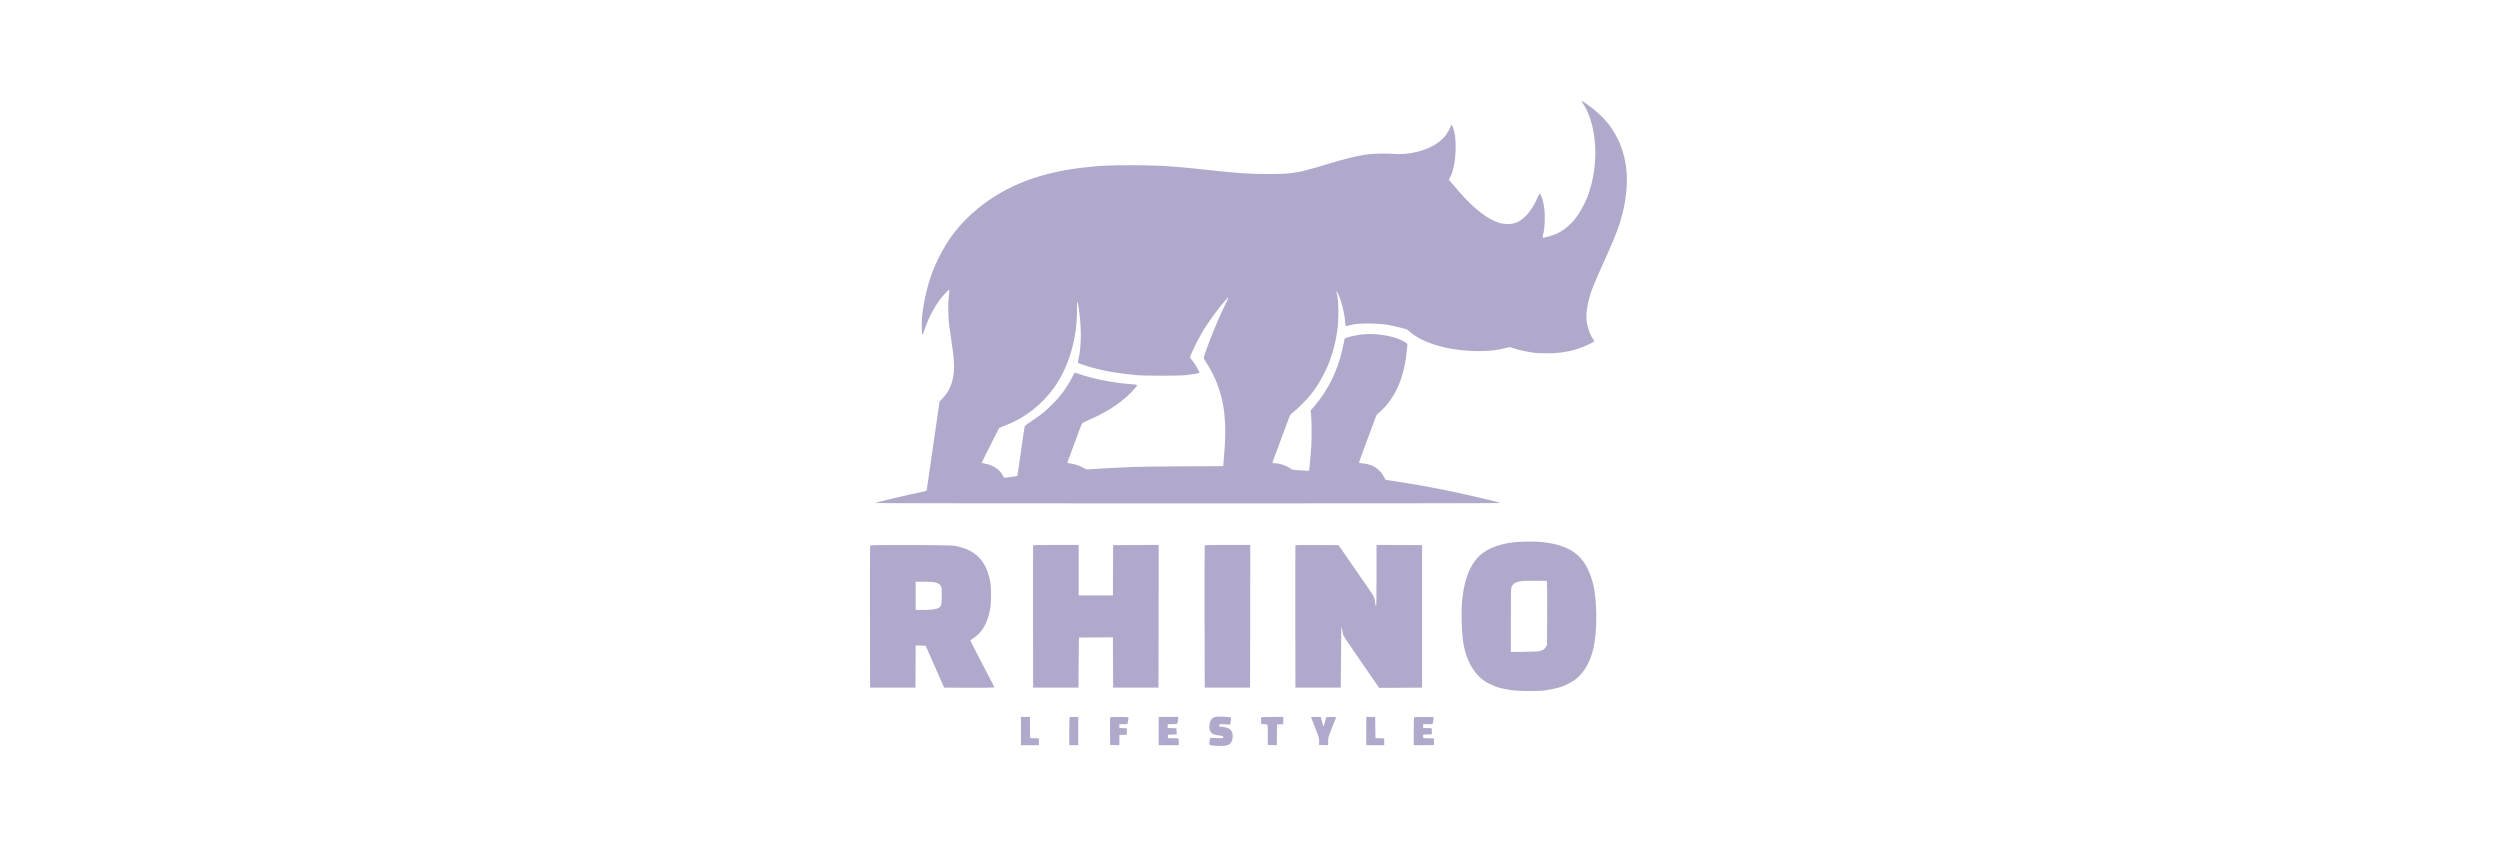 <svg width="124" height="42" viewBox="0 0 124 42" fill="none" xmlns="http://www.w3.org/2000/svg">
<path d="M78.441 5.009C78.441 5.013 78.483 5.083 78.534 5.162C79.133 6.094 79.298 7.7 78.94 9.118C78.884 9.341 78.757 9.736 78.702 9.856C78.316 10.72 77.921 11.2 77.32 11.54C77.121 11.652 76.556 11.822 76.516 11.781C76.51 11.775 76.516 11.726 76.529 11.671C76.597 11.404 76.62 11.191 76.62 10.822C76.62 10.451 76.609 10.342 76.537 10.005C76.503 9.837 76.41 9.621 76.37 9.61C76.357 9.606 76.319 9.668 76.287 9.746C76.115 10.156 75.909 10.48 75.671 10.718C75.387 11.003 75.143 11.111 74.782 11.111C74.538 11.111 74.358 11.068 74.109 10.956C73.521 10.688 72.889 10.132 72.106 9.201C72.002 9.078 71.904 8.961 71.887 8.942C71.859 8.908 71.862 8.895 71.906 8.825C72.082 8.553 72.201 7.927 72.201 7.274C72.201 6.858 72.159 6.56 72.065 6.308C72.023 6.193 71.968 6.145 71.968 6.223C71.968 6.287 71.8 6.592 71.692 6.728C71.297 7.225 70.537 7.562 69.665 7.632C69.459 7.649 69.3 7.649 69.145 7.634C68.816 7.603 68.054 7.617 67.787 7.66C67.545 7.698 67.294 7.747 67.161 7.779C67.114 7.789 66.995 7.819 66.895 7.842C66.692 7.889 66.184 8.033 65.802 8.15C65.662 8.193 65.52 8.235 65.484 8.246C65.45 8.256 65.301 8.299 65.155 8.341C64.31 8.587 63.947 8.634 62.873 8.632C62.165 8.632 61.502 8.596 60.783 8.519C60.673 8.509 60.496 8.49 60.39 8.479C60.191 8.46 59.569 8.394 59.043 8.339C58.035 8.233 57.326 8.197 56.178 8.195C54.97 8.193 54.584 8.212 53.631 8.322C52.512 8.451 51.387 8.74 50.511 9.122C48.983 9.784 47.69 10.869 46.916 12.136C46.763 12.389 46.568 12.756 46.464 12.989C46.427 13.07 46.377 13.184 46.351 13.242C46.065 13.883 45.825 14.84 45.738 15.672C45.708 15.96 45.716 16.533 45.75 16.567C45.772 16.589 45.778 16.587 45.786 16.563C46.031 15.748 46.449 14.991 46.911 14.521C46.99 14.443 47.064 14.379 47.077 14.379C47.09 14.379 47.094 14.413 47.087 14.468C47.036 14.88 47.026 15.067 47.036 15.472C47.045 15.716 47.06 15.99 47.073 16.077C47.085 16.164 47.123 16.442 47.16 16.693C47.196 16.943 47.238 17.24 47.253 17.351C47.317 17.794 47.336 18.187 47.308 18.46C47.251 19.025 47.087 19.403 46.744 19.766L46.601 19.919L46.455 20.931C46.374 21.489 46.266 22.24 46.213 22.603C46.16 22.964 46.084 23.495 46.043 23.781C46.003 24.068 45.965 24.312 45.961 24.327C45.954 24.339 45.918 24.356 45.88 24.365C45.663 24.407 44.621 24.641 44.367 24.702C43.607 24.885 43.424 24.934 43.435 24.951C43.45 24.976 74.381 24.976 74.396 24.951C74.402 24.94 74.262 24.898 74.084 24.853C72.282 24.409 70.834 24.121 69.022 23.843L68.721 23.796L68.642 23.65C68.432 23.248 68.061 23.017 67.568 22.981C67.405 22.968 67.403 22.968 67.415 22.915C67.428 22.862 67.689 22.151 68.01 21.298C68.061 21.164 68.137 20.959 68.179 20.842C68.279 20.564 68.283 20.555 68.385 20.481C68.432 20.445 68.549 20.334 68.644 20.235C69.311 19.526 69.69 18.541 69.792 17.242L69.807 17.06L69.737 17.005C69.321 16.693 68.332 16.502 67.558 16.589C67.214 16.627 66.76 16.735 66.7 16.794C66.692 16.803 66.668 16.896 66.651 17C66.571 17.465 66.39 18.081 66.235 18.427C66.214 18.477 66.195 18.522 66.195 18.53C66.195 18.537 66.138 18.664 66.066 18.811C65.83 19.299 65.539 19.742 65.193 20.146L65.004 20.364L65.03 20.583C65.057 20.825 65.064 21.752 65.04 22.126C65.025 22.355 64.983 22.864 64.947 23.198L64.932 23.346L64.794 23.344C64.718 23.344 64.531 23.333 64.376 23.323C64.109 23.302 64.092 23.297 63.998 23.232C63.799 23.087 63.451 22.975 63.211 22.975C63.098 22.975 63.096 22.964 63.169 22.779C63.198 22.705 63.27 22.512 63.33 22.349C63.466 21.982 63.816 21.041 63.92 20.763C63.996 20.559 64 20.555 64.145 20.445C64.346 20.292 64.813 19.825 65.011 19.579C65.259 19.269 65.48 18.923 65.66 18.56C65.832 18.216 65.849 18.176 65.962 17.881C66.099 17.514 66.229 17.019 66.299 16.587C66.356 16.236 66.369 16.098 66.38 15.659C66.392 15.128 66.363 14.721 66.288 14.477C66.265 14.405 66.316 14.462 66.365 14.564C66.541 14.935 66.683 15.5 66.717 15.958C66.725 16.071 66.738 16.166 66.745 16.173C66.753 16.177 66.825 16.162 66.906 16.141C67.203 16.064 67.405 16.045 67.903 16.047C68.379 16.047 68.767 16.086 69.09 16.164C69.837 16.342 69.775 16.321 69.894 16.429C70.567 17.034 71.889 17.412 73.337 17.414C73.891 17.414 74.249 17.374 74.642 17.272C74.752 17.242 74.854 17.217 74.865 17.215C74.877 17.215 74.967 17.238 75.066 17.272C75.166 17.304 75.276 17.338 75.31 17.348C75.393 17.376 75.875 17.467 76.102 17.501C76.2 17.514 76.482 17.524 76.728 17.524C77.524 17.524 78.167 17.387 78.787 17.087C79.112 16.93 79.097 16.945 79.031 16.845C78.855 16.58 78.736 16.245 78.696 15.89C78.647 15.472 78.778 14.804 79.035 14.178C79.044 14.154 79.073 14.082 79.099 14.018C79.156 13.876 79.334 13.469 79.432 13.254C79.903 12.233 80.251 11.395 80.351 11.037C80.553 10.319 80.599 10.096 80.657 9.568C80.799 8.277 80.519 7.148 79.825 6.208C79.57 5.864 79.086 5.417 78.653 5.126C78.471 5.003 78.441 4.986 78.441 5.009ZM60.828 14.986C60.556 15.532 60.206 16.342 59.974 16.968C59.915 17.125 59.849 17.302 59.828 17.361C59.807 17.418 59.766 17.533 59.741 17.614C59.686 17.781 59.671 17.733 59.887 18.072C60.346 18.796 60.639 19.653 60.728 20.523C60.796 21.183 60.791 21.703 60.709 22.656C60.692 22.849 60.677 23.032 60.677 23.064V23.121L58.688 23.13C57.593 23.136 56.453 23.149 56.156 23.162C55.456 23.191 54.042 23.27 53.958 23.282C53.913 23.291 53.864 23.278 53.798 23.24C53.548 23.098 53.391 23.041 53.132 22.996C53.051 22.983 52.973 22.968 52.958 22.964C52.941 22.958 52.954 22.898 53.005 22.769C53.094 22.531 53.183 22.293 53.397 21.712C53.675 20.959 53.658 20.995 53.739 20.952C53.779 20.933 53.911 20.872 54.034 20.818C54.989 20.402 55.747 19.885 56.254 19.303C56.458 19.072 56.462 19.082 56.156 19.061C55.229 18.991 54.202 18.792 53.518 18.547C53.404 18.505 53.306 18.475 53.304 18.48C53.3 18.484 53.238 18.601 53.166 18.741C52.879 19.292 52.491 19.791 51.998 20.245C51.731 20.492 51.536 20.64 51.167 20.886C50.942 21.037 50.829 21.122 50.823 21.156C50.812 21.198 50.683 22.06 50.638 22.402C50.627 22.478 50.608 22.605 50.596 22.688C50.585 22.769 50.551 23.009 50.521 23.217C50.492 23.427 50.464 23.603 50.458 23.607C50.449 23.616 50.186 23.654 49.906 23.688L49.8 23.701L49.738 23.582C49.592 23.297 49.261 23.07 48.887 23.002C48.783 22.983 48.694 22.964 48.69 22.962C48.686 22.96 48.879 22.567 49.121 22.092L49.558 21.224L49.796 21.133C50.831 20.736 51.661 20.097 52.287 19.218C53.005 18.21 53.42 16.814 53.418 15.423C53.418 14.842 53.438 14.827 53.514 15.353C53.641 16.241 53.639 17.117 53.51 17.733C53.45 18.013 53.45 17.996 53.529 18.025C53.643 18.07 53.977 18.183 54.044 18.199C54.081 18.21 54.218 18.246 54.352 18.28C54.913 18.429 55.356 18.499 56.368 18.607C56.727 18.645 58.497 18.645 58.809 18.607C59.268 18.552 59.488 18.514 59.488 18.488C59.488 18.414 59.291 18.072 59.134 17.877C59.072 17.798 59.021 17.726 59.021 17.715C59.021 17.705 59.034 17.669 59.051 17.635C59.068 17.601 59.111 17.503 59.149 17.416C59.242 17.202 59.435 16.82 59.546 16.633C59.597 16.546 59.637 16.472 59.637 16.465C59.637 16.442 60.057 15.816 60.227 15.589C60.524 15.188 60.914 14.723 60.927 14.757C60.929 14.768 60.887 14.872 60.828 14.986Z" fill="#B1A9CB"/>
<path d="M75.141 26.89C74.213 26.99 73.557 27.291 73.18 27.792C72.821 28.268 72.619 28.868 72.53 29.721C72.469 30.314 72.494 31.356 72.585 31.92C72.717 32.742 73.112 33.435 73.647 33.788C73.78 33.875 73.88 33.926 74.186 34.055C74.311 34.108 74.618 34.178 75.001 34.238C75.296 34.282 76.295 34.289 76.605 34.246C76.862 34.212 77.246 34.13 77.426 34.072C77.643 34.002 77.989 33.822 78.152 33.692C78.664 33.287 78.988 32.627 79.109 31.75C79.171 31.309 79.194 30.619 79.167 30.123C79.122 29.35 79.039 28.921 78.844 28.427C78.456 27.453 77.753 27.005 76.416 26.88C76.108 26.852 75.459 26.856 75.141 26.89ZM76.728 28.811C76.737 28.811 76.741 29.524 76.739 30.396L76.732 31.984L76.686 32.073C76.628 32.179 76.556 32.232 76.403 32.283C76.304 32.315 76.185 32.321 75.614 32.33L74.939 32.338V30.778C74.939 29.433 74.943 29.208 74.971 29.127C75.043 28.923 75.196 28.845 75.576 28.813C75.695 28.805 76.378 28.802 76.728 28.811Z" fill="#B1A9CB"/>
<path d="M43.157 27.054C43.151 27.069 43.148 28.662 43.151 30.594L43.157 34.106H44.282H45.407L45.413 33.06L45.417 32.014L45.663 32.02L45.91 32.026L45.988 32.198C46.031 32.292 46.092 32.43 46.124 32.506C46.156 32.58 46.33 32.971 46.506 33.374L46.828 34.106L48.059 34.113C48.766 34.115 49.297 34.108 49.307 34.098C49.318 34.087 49.301 34.032 49.263 33.966C49.229 33.903 49.112 33.68 49.004 33.47C48.896 33.259 48.781 33.039 48.749 32.981C48.717 32.922 48.581 32.661 48.446 32.398C48.31 32.135 48.185 31.89 48.168 31.857C48.119 31.763 48.123 31.75 48.227 31.689C48.713 31.404 49.004 30.893 49.131 30.095C49.163 29.895 49.163 29.172 49.131 28.955C48.976 27.924 48.475 27.338 47.561 27.117C47.508 27.105 47.419 27.081 47.359 27.069C47.198 27.028 43.172 27.015 43.157 27.054ZM46.332 28.875C46.517 28.911 46.618 28.97 46.667 29.074C46.708 29.155 46.712 29.204 46.712 29.547C46.712 29.976 46.697 30.046 46.58 30.135C46.472 30.216 46.221 30.254 45.786 30.254H45.417V29.554V28.854H45.818C46.037 28.854 46.268 28.864 46.332 28.875Z" fill="#B1A9CB"/>
<path d="M51.243 27.054C51.236 27.069 51.234 28.662 51.236 30.594L51.243 34.106H52.368H53.493L53.503 32.865L53.514 31.623L54.356 31.617L55.201 31.612L55.205 32.858L55.212 34.106H56.337H57.461L57.468 30.566L57.472 27.028L56.343 27.032L55.212 27.039L55.205 28.285L55.201 29.532H54.352H53.503V28.28V27.028H52.378C51.498 27.028 51.249 27.035 51.243 27.054Z" fill="#B1A9CB"/>
<path d="M59.754 27.054C59.747 27.069 59.745 28.662 59.747 30.594L59.754 34.106H60.879H62.003L62.01 30.566L62.014 27.028H60.889C60.008 27.028 59.76 27.035 59.754 27.054Z" fill="#B1A9CB"/>
<path d="M64.253 27.054C64.247 27.069 64.245 28.663 64.247 30.594L64.253 34.106H65.378H66.503L66.513 32.578C66.52 31.738 66.53 31.061 66.539 31.071C66.545 31.084 66.562 31.165 66.575 31.252C66.588 31.339 66.607 31.445 66.619 31.485C66.63 31.526 66.895 31.929 67.207 32.381C67.521 32.833 67.882 33.357 68.01 33.544C68.139 33.733 68.279 33.937 68.324 34L68.406 34.117L69.47 34.113L70.535 34.106V30.573V27.039L69.406 27.032L68.275 27.028V28.546C68.275 29.524 68.269 30.063 68.254 30.063C68.23 30.063 68.218 30.014 68.201 29.836C68.184 29.662 68.15 29.584 67.982 29.344C67.906 29.233 67.795 29.072 67.736 28.985C67.676 28.898 67.35 28.425 67.01 27.932L66.392 27.039L65.327 27.032C64.487 27.028 64.259 27.032 64.253 27.054Z" fill="#B1A9CB"/>
<path d="M60.242 35.569C60.102 35.622 60.027 35.721 59.998 35.898C59.974 36.016 59.974 36.072 59.995 36.163C60.04 36.367 60.153 36.441 60.475 36.481C60.658 36.505 60.666 36.507 60.666 36.558V36.611H60.422C60.288 36.611 60.144 36.606 60.104 36.6L60.029 36.59L60.004 36.717C59.966 36.899 59.974 36.944 60.051 36.965C60.087 36.976 60.248 36.991 60.411 36.997C60.872 37.016 61.044 36.948 61.112 36.719C61.186 36.468 61.129 36.239 60.968 36.146C60.87 36.091 60.7 36.048 60.571 36.048C60.507 36.048 60.486 36.04 60.475 36.004C60.467 35.978 60.469 35.951 60.479 35.94C60.505 35.915 60.736 35.908 60.891 35.929L61.01 35.946L61.033 35.823C61.072 35.639 61.067 35.588 61.012 35.573C60.984 35.564 60.821 35.554 60.645 35.547C60.397 35.539 60.307 35.545 60.242 35.569Z" fill="#B1A9CB"/>
<path d="M50.638 36.261V36.961H51.084H51.529V36.791V36.623L51.313 36.617L51.094 36.611L51.088 36.084L51.084 35.56H50.861H50.638V36.261Z" fill="#B1A9CB"/>
<path d="M53.051 35.575C53.043 35.581 53.036 35.898 53.036 36.275V36.961H53.259H53.482V36.261V35.56H53.274C53.16 35.56 53.058 35.567 53.051 35.575Z" fill="#B1A9CB"/>
<path d="M55.063 35.588C55.057 35.602 55.055 35.914 55.057 36.282L55.063 36.95L55.292 36.956L55.52 36.963V36.708V36.453L55.706 36.447L55.891 36.441V36.282V36.122L55.706 36.116L55.52 36.11V36.016V35.921H55.721C55.831 35.921 55.923 35.919 55.923 35.914C55.925 35.912 55.938 35.838 55.953 35.751C55.969 35.664 55.978 35.586 55.972 35.575C55.967 35.566 55.761 35.56 55.517 35.56C55.18 35.56 55.07 35.566 55.063 35.588Z" fill="#B1A9CB"/>
<path d="M57.472 36.261V36.961H57.971H58.469V36.804C58.469 36.715 58.459 36.638 58.448 36.632C58.436 36.623 58.312 36.615 58.177 36.615L57.928 36.611V36.526V36.441L58.147 36.435L58.366 36.428L58.359 36.275L58.353 36.123L58.136 36.116L57.918 36.11V36.017V35.923L58.155 35.917C58.425 35.91 58.406 35.925 58.434 35.681L58.448 35.56H57.96H57.472V36.261Z" fill="#B1A9CB"/>
<path d="M62.553 35.588C62.547 35.605 62.544 35.683 62.549 35.764L62.555 35.91L62.704 35.917C62.788 35.921 62.859 35.934 62.867 35.948C62.878 35.963 62.884 36.193 62.882 36.462V36.95L63.105 36.956L63.33 36.963L63.334 36.447L63.34 35.931L63.495 35.925L63.648 35.919V35.74V35.56H63.107C62.672 35.56 62.562 35.566 62.553 35.588Z" fill="#B1A9CB"/>
<path d="M65.028 35.573C65.028 35.579 65.119 35.817 65.231 36.097C65.433 36.606 65.433 36.608 65.429 36.778L65.424 36.95L65.649 36.956L65.876 36.963V36.77C65.876 36.581 65.879 36.575 66.057 36.118C66.157 35.864 66.248 35.639 66.258 35.617C66.29 35.564 66.258 35.558 66.002 35.564L65.781 35.571L65.719 35.81C65.686 35.942 65.652 36.042 65.641 36.033C65.63 36.021 65.516 35.6 65.516 35.569C65.516 35.564 65.405 35.56 65.272 35.56C65.138 35.56 65.028 35.566 65.028 35.573Z" fill="#B1A9CB"/>
<path d="M67.766 36.261V36.961H68.211H68.657V36.791V36.623L68.44 36.617L68.222 36.611L68.215 36.084L68.211 35.56H67.988H67.766V36.261Z" fill="#B1A9CB"/>
<path d="M70.136 35.575C70.128 35.581 70.121 35.898 70.121 36.275V36.961H70.616C70.889 36.961 71.117 36.957 71.121 36.952C71.125 36.948 71.127 36.872 71.123 36.783L71.115 36.623L70.858 36.617L70.601 36.611L70.586 36.543C70.58 36.507 70.58 36.466 70.586 36.454C70.594 36.441 70.694 36.428 70.811 36.426L71.021 36.42L71.019 36.286C71.017 36.214 71.015 36.144 71.015 36.133C71.013 36.12 70.926 36.112 70.8 36.112H70.588V36.017V35.921H70.822C71.047 35.921 71.055 35.919 71.066 35.872C71.093 35.747 71.115 35.59 71.104 35.577C71.093 35.556 70.155 35.554 70.136 35.575Z" fill="#B1A9CB"/>
</svg>
